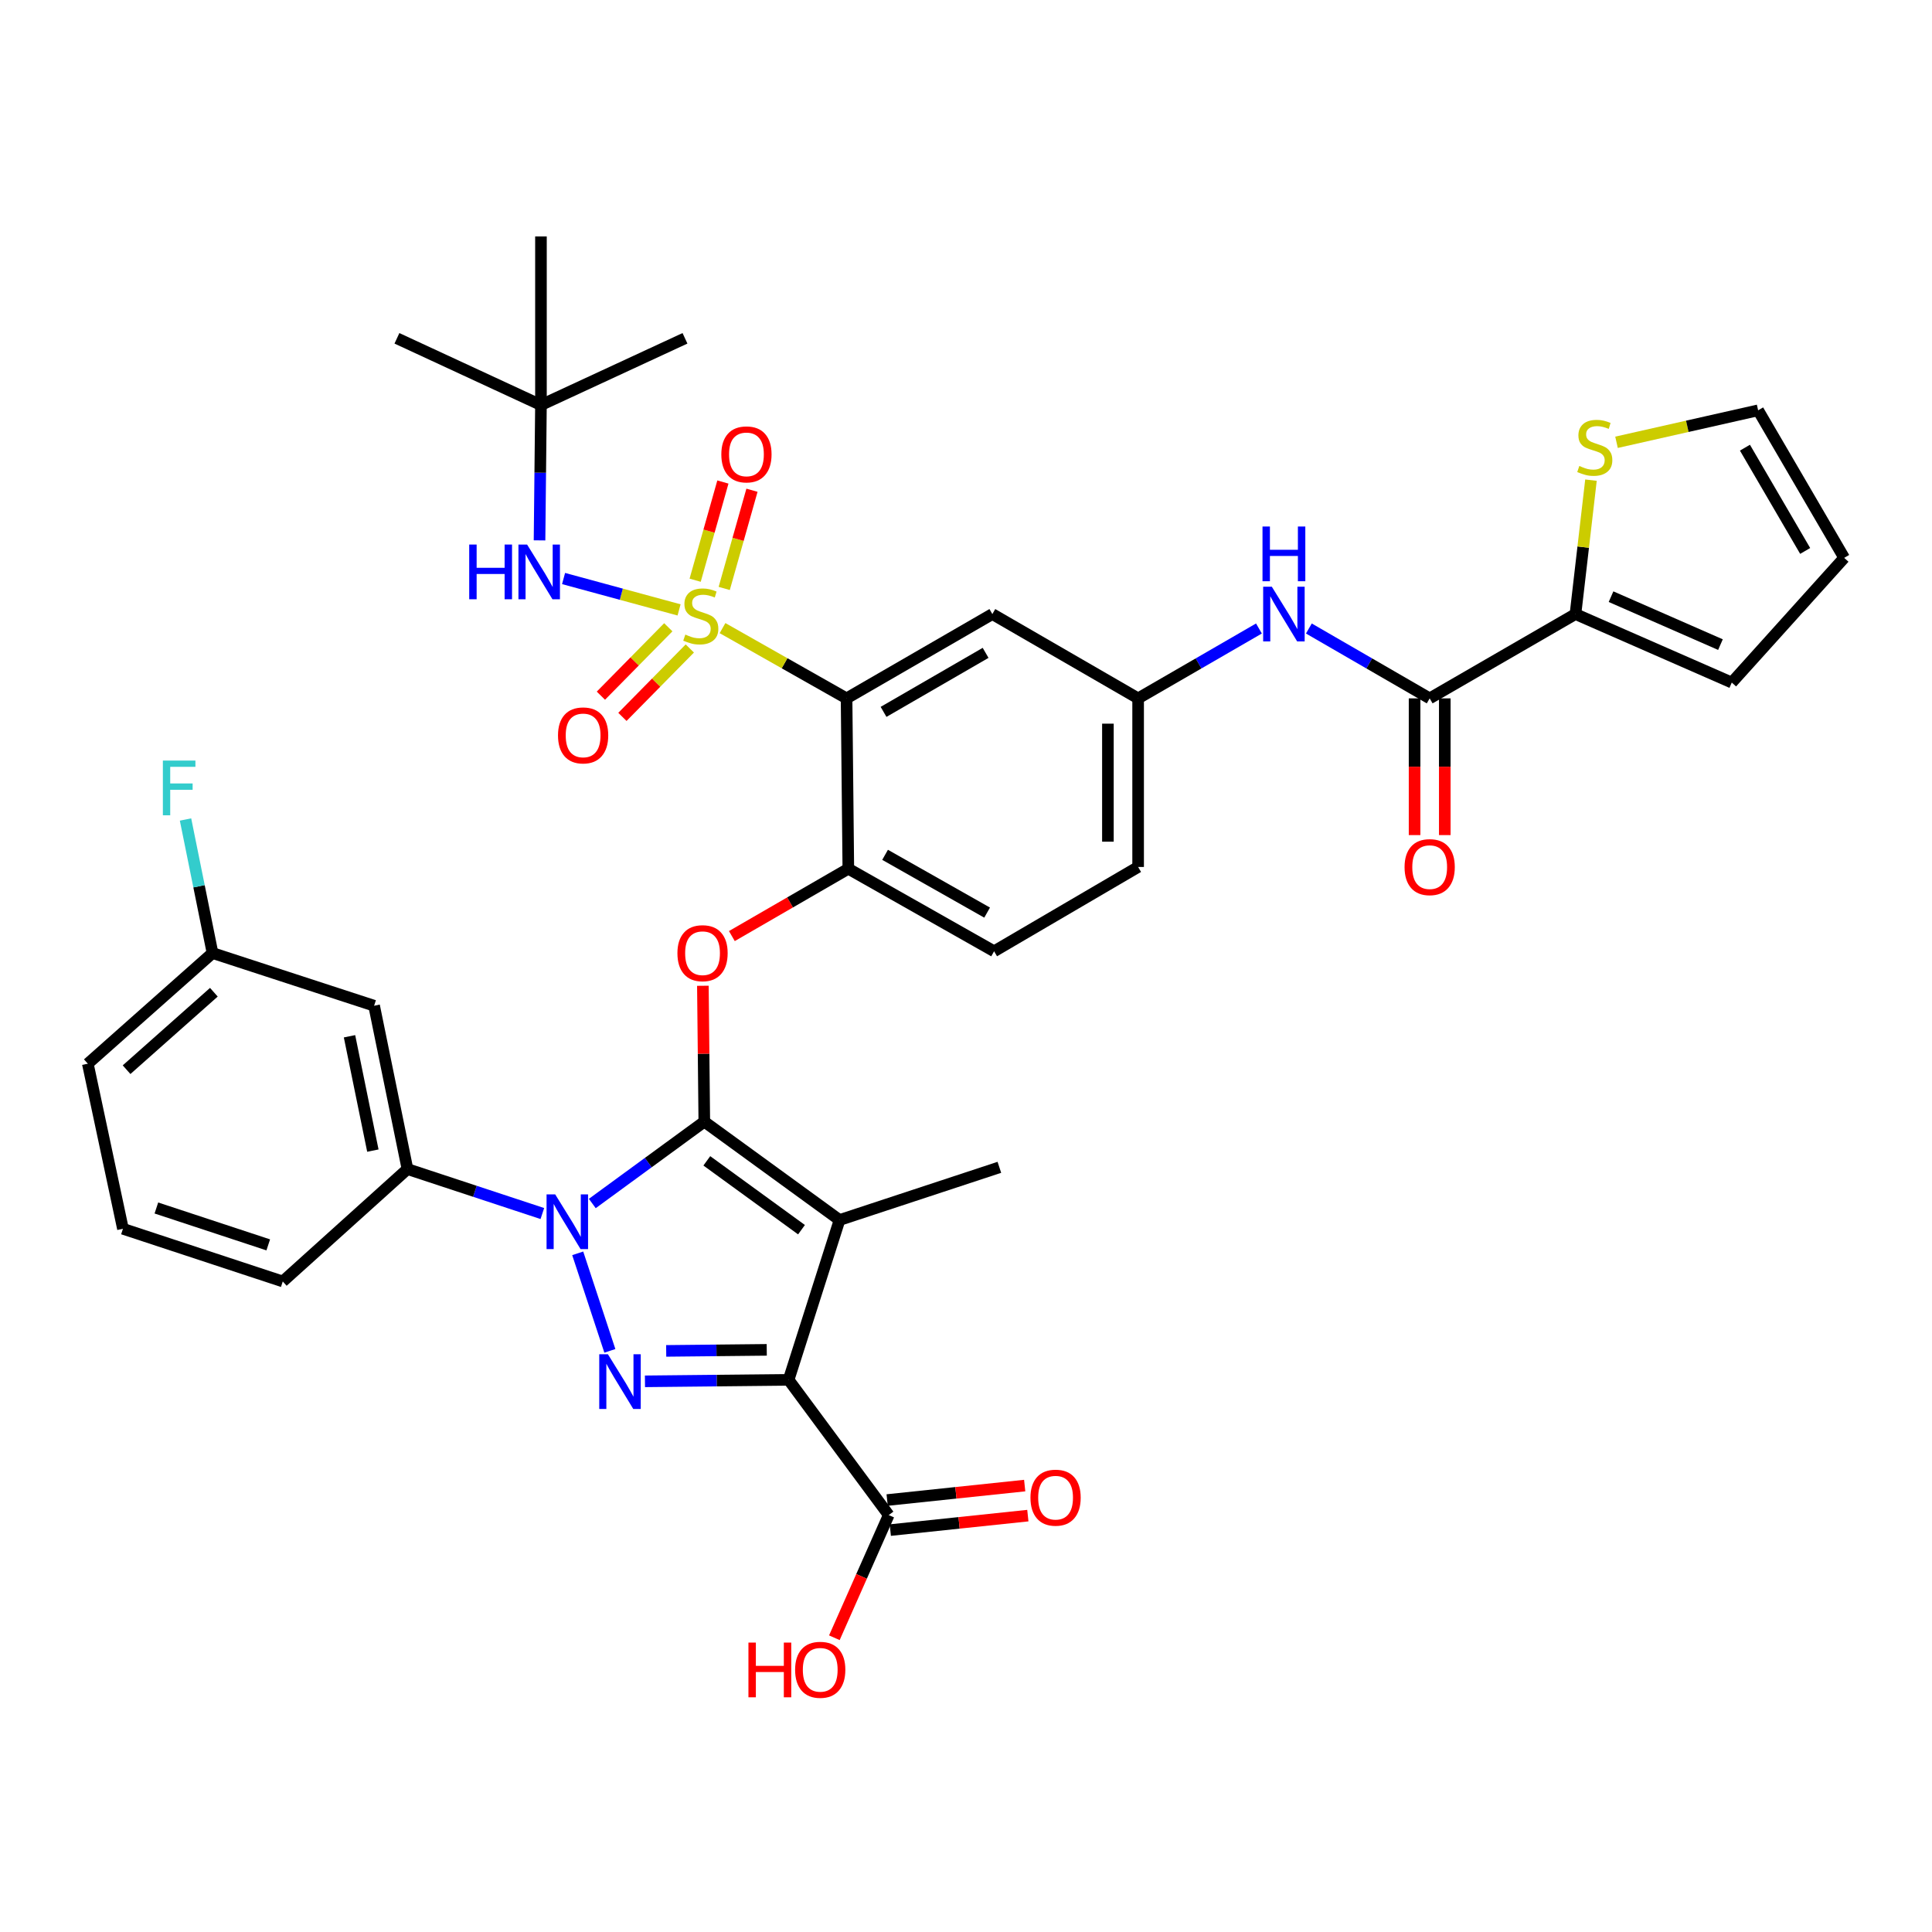 <?xml version='1.0' encoding='iso-8859-1'?>
<svg version='1.1' baseProfile='full'
              xmlns='http://www.w3.org/2000/svg'
                      xmlns:rdkit='http://www.rdkit.org/xml'
                      xmlns:xlink='http://www.w3.org/1999/xlink'
                  xml:space='preserve'
width='1000px' height='1000px' viewBox='0 0 1000 1000'>
<!-- END OF HEADER -->
<rect style='opacity:1.0;fill:#FFFFFF;stroke:none' width='1000' height='1000' x='0' y='0'> </rect>
<path class='bond-0' d='M 815.459,317.839 L 819.472,283.18' style='fill:none;fill-rule:evenodd;stroke:#000000;stroke-width:6px;stroke-linecap:butt;stroke-linejoin:miter;stroke-opacity:1' />
<path class='bond-0' d='M 819.472,283.18 L 823.484,248.522' style='fill:none;fill-rule:evenodd;stroke:#CCCC00;stroke-width:6px;stroke-linecap:butt;stroke-linejoin:miter;stroke-opacity:1' />
<path class='bond-1' d='M 815.459,317.839 L 896.366,353.292' style='fill:none;fill-rule:evenodd;stroke:#000000;stroke-width:6px;stroke-linecap:butt;stroke-linejoin:miter;stroke-opacity:1' />
<path class='bond-1' d='M 833.871,308.834 L 890.506,333.652' style='fill:none;fill-rule:evenodd;stroke:#000000;stroke-width:6px;stroke-linecap:butt;stroke-linejoin:miter;stroke-opacity:1' />
<path class='bond-2' d='M 815.459,317.839 L 740,361.476' style='fill:none;fill-rule:evenodd;stroke:#000000;stroke-width:6px;stroke-linecap:butt;stroke-linejoin:miter;stroke-opacity:1' />
<path class='bond-3' d='M 677.468,325.311 L 708.734,343.393' style='fill:none;fill-rule:evenodd;stroke:#0000FF;stroke-width:6px;stroke-linecap:butt;stroke-linejoin:miter;stroke-opacity:1' />
<path class='bond-3' d='M 708.734,343.393 L 740,361.476' style='fill:none;fill-rule:evenodd;stroke:#000000;stroke-width:6px;stroke-linecap:butt;stroke-linejoin:miter;stroke-opacity:1' />
<path class='bond-4' d='M 651.63,325.31 L 620.36,343.393' style='fill:none;fill-rule:evenodd;stroke:#0000FF;stroke-width:6px;stroke-linecap:butt;stroke-linejoin:miter;stroke-opacity:1' />
<path class='bond-4' d='M 620.36,343.393 L 589.09,361.476' style='fill:none;fill-rule:evenodd;stroke:#000000;stroke-width:6px;stroke-linecap:butt;stroke-linejoin:miter;stroke-opacity:1' />
<path class='bond-5' d='M 732.181,361.476 L 732.181,396.858' style='fill:none;fill-rule:evenodd;stroke:#000000;stroke-width:6px;stroke-linecap:butt;stroke-linejoin:miter;stroke-opacity:1' />
<path class='bond-5' d='M 732.181,396.858 L 732.181,432.24' style='fill:none;fill-rule:evenodd;stroke:#FF0000;stroke-width:6px;stroke-linecap:butt;stroke-linejoin:miter;stroke-opacity:1' />
<path class='bond-5' d='M 747.819,361.476 L 747.819,396.858' style='fill:none;fill-rule:evenodd;stroke:#000000;stroke-width:6px;stroke-linecap:butt;stroke-linejoin:miter;stroke-opacity:1' />
<path class='bond-5' d='M 747.819,396.858 L 747.819,432.24' style='fill:none;fill-rule:evenodd;stroke:#FF0000;stroke-width:6px;stroke-linecap:butt;stroke-linejoin:miter;stroke-opacity:1' />
<path class='bond-6' d='M 836.705,228.929 L 873.355,220.655' style='fill:none;fill-rule:evenodd;stroke:#CCCC00;stroke-width:6px;stroke-linecap:butt;stroke-linejoin:miter;stroke-opacity:1' />
<path class='bond-6' d='M 873.355,220.655 L 910.005,212.382' style='fill:none;fill-rule:evenodd;stroke:#000000;stroke-width:6px;stroke-linecap:butt;stroke-linejoin:miter;stroke-opacity:1' />
<path class='bond-7' d='M 460.003,784.199 L 445.934,815.947' style='fill:none;fill-rule:evenodd;stroke:#000000;stroke-width:6px;stroke-linecap:butt;stroke-linejoin:miter;stroke-opacity:1' />
<path class='bond-7' d='M 445.934,815.947 L 431.865,847.694' style='fill:none;fill-rule:evenodd;stroke:#FF0000;stroke-width:6px;stroke-linecap:butt;stroke-linejoin:miter;stroke-opacity:1' />
<path class='bond-8' d='M 460.821,791.975 L 496.417,788.23' style='fill:none;fill-rule:evenodd;stroke:#000000;stroke-width:6px;stroke-linecap:butt;stroke-linejoin:miter;stroke-opacity:1' />
<path class='bond-8' d='M 496.417,788.23 L 532.012,784.484' style='fill:none;fill-rule:evenodd;stroke:#FF0000;stroke-width:6px;stroke-linecap:butt;stroke-linejoin:miter;stroke-opacity:1' />
<path class='bond-8' d='M 459.185,776.424 L 494.78,772.678' style='fill:none;fill-rule:evenodd;stroke:#000000;stroke-width:6px;stroke-linecap:butt;stroke-linejoin:miter;stroke-opacity:1' />
<path class='bond-8' d='M 494.78,772.678 L 530.376,768.933' style='fill:none;fill-rule:evenodd;stroke:#FF0000;stroke-width:6px;stroke-linecap:butt;stroke-linejoin:miter;stroke-opacity:1' />
<path class='bond-9' d='M 460.003,784.199 L 408.182,714.204' style='fill:none;fill-rule:evenodd;stroke:#000000;stroke-width:6px;stroke-linecap:butt;stroke-linejoin:miter;stroke-opacity:1' />
<path class='bond-10' d='M 280.72,628.127 L 245.814,616.617' style='fill:none;fill-rule:evenodd;stroke:#0000FF;stroke-width:6px;stroke-linecap:butt;stroke-linejoin:miter;stroke-opacity:1' />
<path class='bond-10' d='M 245.814,616.617 L 210.907,605.107' style='fill:none;fill-rule:evenodd;stroke:#000000;stroke-width:6px;stroke-linecap:butt;stroke-linejoin:miter;stroke-opacity:1' />
<path class='bond-11' d='M 299.024,648.723 L 315.664,699.2' style='fill:none;fill-rule:evenodd;stroke:#0000FF;stroke-width:6px;stroke-linecap:butt;stroke-linejoin:miter;stroke-opacity:1' />
<path class='bond-12' d='M 306.574,622.932 L 335.559,601.749' style='fill:none;fill-rule:evenodd;stroke:#0000FF;stroke-width:6px;stroke-linecap:butt;stroke-linejoin:miter;stroke-opacity:1' />
<path class='bond-12' d='M 335.559,601.749 L 364.545,580.565' style='fill:none;fill-rule:evenodd;stroke:#000000;stroke-width:6px;stroke-linecap:butt;stroke-linejoin:miter;stroke-opacity:1' />
<path class='bond-13' d='M 333.83,714.974 L 371.006,714.589' style='fill:none;fill-rule:evenodd;stroke:#0000FF;stroke-width:6px;stroke-linecap:butt;stroke-linejoin:miter;stroke-opacity:1' />
<path class='bond-13' d='M 371.006,714.589 L 408.182,714.204' style='fill:none;fill-rule:evenodd;stroke:#000000;stroke-width:6px;stroke-linecap:butt;stroke-linejoin:miter;stroke-opacity:1' />
<path class='bond-13' d='M 344.821,699.222 L 370.844,698.953' style='fill:none;fill-rule:evenodd;stroke:#0000FF;stroke-width:6px;stroke-linecap:butt;stroke-linejoin:miter;stroke-opacity:1' />
<path class='bond-13' d='M 370.844,698.953 L 396.867,698.683' style='fill:none;fill-rule:evenodd;stroke:#000000;stroke-width:6px;stroke-linecap:butt;stroke-linejoin:miter;stroke-opacity:1' />
<path class='bond-14' d='M 408.182,714.204 L 434.549,631.474' style='fill:none;fill-rule:evenodd;stroke:#000000;stroke-width:6px;stroke-linecap:butt;stroke-linejoin:miter;stroke-opacity:1' />
<path class='bond-15' d='M 434.549,631.474 L 364.545,580.565' style='fill:none;fill-rule:evenodd;stroke:#000000;stroke-width:6px;stroke-linecap:butt;stroke-linejoin:miter;stroke-opacity:1' />
<path class='bond-15' d='M 414.851,636.484 L 365.848,600.848' style='fill:none;fill-rule:evenodd;stroke:#000000;stroke-width:6px;stroke-linecap:butt;stroke-linejoin:miter;stroke-opacity:1' />
<path class='bond-16' d='M 434.549,631.474 L 517.271,604.204' style='fill:none;fill-rule:evenodd;stroke:#000000;stroke-width:6px;stroke-linecap:butt;stroke-linejoin:miter;stroke-opacity:1' />
<path class='bond-17' d='M 364.545,580.565 L 364.178,545.399' style='fill:none;fill-rule:evenodd;stroke:#000000;stroke-width:6px;stroke-linecap:butt;stroke-linejoin:miter;stroke-opacity:1' />
<path class='bond-17' d='M 364.178,545.399 L 363.81,510.233' style='fill:none;fill-rule:evenodd;stroke:#FF0000;stroke-width:6px;stroke-linecap:butt;stroke-linejoin:miter;stroke-opacity:1' />
<path class='bond-18' d='M 589.09,448.742 L 589.09,361.476' style='fill:none;fill-rule:evenodd;stroke:#000000;stroke-width:6px;stroke-linecap:butt;stroke-linejoin:miter;stroke-opacity:1' />
<path class='bond-18' d='M 573.453,435.652 L 573.453,374.566' style='fill:none;fill-rule:evenodd;stroke:#000000;stroke-width:6px;stroke-linecap:butt;stroke-linejoin:miter;stroke-opacity:1' />
<path class='bond-19' d='M 589.09,448.742 L 514.543,492.379' style='fill:none;fill-rule:evenodd;stroke:#000000;stroke-width:6px;stroke-linecap:butt;stroke-linejoin:miter;stroke-opacity:1' />
<path class='bond-20' d='M 378.812,484.513 L 408.952,467.083' style='fill:none;fill-rule:evenodd;stroke:#FF0000;stroke-width:6px;stroke-linecap:butt;stroke-linejoin:miter;stroke-opacity:1' />
<path class='bond-20' d='M 408.952,467.083 L 439.092,449.654' style='fill:none;fill-rule:evenodd;stroke:#000000;stroke-width:6px;stroke-linecap:butt;stroke-linejoin:miter;stroke-opacity:1' />
<path class='bond-21' d='M 589.09,361.476 L 513.639,317.839' style='fill:none;fill-rule:evenodd;stroke:#000000;stroke-width:6px;stroke-linecap:butt;stroke-linejoin:miter;stroke-opacity:1' />
<path class='bond-22' d='M 513.639,317.839 L 438.18,361.476' style='fill:none;fill-rule:evenodd;stroke:#000000;stroke-width:6px;stroke-linecap:butt;stroke-linejoin:miter;stroke-opacity:1' />
<path class='bond-22' d='M 510.149,337.921 L 457.327,368.467' style='fill:none;fill-rule:evenodd;stroke:#000000;stroke-width:6px;stroke-linecap:butt;stroke-linejoin:miter;stroke-opacity:1' />
<path class='bond-23' d='M 438.18,361.476 L 439.092,449.654' style='fill:none;fill-rule:evenodd;stroke:#000000;stroke-width:6px;stroke-linecap:butt;stroke-linejoin:miter;stroke-opacity:1' />
<path class='bond-24' d='M 438.18,361.476 L 406.079,343.294' style='fill:none;fill-rule:evenodd;stroke:#000000;stroke-width:6px;stroke-linecap:butt;stroke-linejoin:miter;stroke-opacity:1' />
<path class='bond-24' d='M 406.079,343.294 L 373.977,325.113' style='fill:none;fill-rule:evenodd;stroke:#CCCC00;stroke-width:6px;stroke-linecap:butt;stroke-linejoin:miter;stroke-opacity:1' />
<path class='bond-25' d='M 193.637,520.561 L 210.907,605.107' style='fill:none;fill-rule:evenodd;stroke:#000000;stroke-width:6px;stroke-linecap:butt;stroke-linejoin:miter;stroke-opacity:1' />
<path class='bond-25' d='M 180.906,536.373 L 192.996,595.555' style='fill:none;fill-rule:evenodd;stroke:#000000;stroke-width:6px;stroke-linecap:butt;stroke-linejoin:miter;stroke-opacity:1' />
<path class='bond-26' d='M 193.637,520.561 L 110.002,493.291' style='fill:none;fill-rule:evenodd;stroke:#000000;stroke-width:6px;stroke-linecap:butt;stroke-linejoin:miter;stroke-opacity:1' />
<path class='bond-27' d='M 210.907,605.107 L 146.359,663.287' style='fill:none;fill-rule:evenodd;stroke:#000000;stroke-width:6px;stroke-linecap:butt;stroke-linejoin:miter;stroke-opacity:1' />
<path class='bond-28' d='M 110.002,493.291 L 103.015,458.731' style='fill:none;fill-rule:evenodd;stroke:#000000;stroke-width:6px;stroke-linecap:butt;stroke-linejoin:miter;stroke-opacity:1' />
<path class='bond-28' d='M 103.015,458.731 L 96.027,424.172' style='fill:none;fill-rule:evenodd;stroke:#33CCCC;stroke-width:6px;stroke-linecap:butt;stroke-linejoin:miter;stroke-opacity:1' />
<path class='bond-29' d='M 110.002,493.291 L 45.455,550.567' style='fill:none;fill-rule:evenodd;stroke:#000000;stroke-width:6px;stroke-linecap:butt;stroke-linejoin:miter;stroke-opacity:1' />
<path class='bond-29' d='M 110.699,513.579 L 65.516,553.672' style='fill:none;fill-rule:evenodd;stroke:#000000;stroke-width:6px;stroke-linecap:butt;stroke-linejoin:miter;stroke-opacity:1' />
<path class='bond-30' d='M 63.637,636.017 L 45.455,550.567' style='fill:none;fill-rule:evenodd;stroke:#000000;stroke-width:6px;stroke-linecap:butt;stroke-linejoin:miter;stroke-opacity:1' />
<path class='bond-31' d='M 63.637,636.017 L 146.359,663.287' style='fill:none;fill-rule:evenodd;stroke:#000000;stroke-width:6px;stroke-linecap:butt;stroke-linejoin:miter;stroke-opacity:1' />
<path class='bond-31' d='M 80.942,625.256 L 138.847,644.345' style='fill:none;fill-rule:evenodd;stroke:#000000;stroke-width:6px;stroke-linecap:butt;stroke-linejoin:miter;stroke-opacity:1' />
<path class='bond-32' d='M 439.092,449.654 L 514.543,492.379' style='fill:none;fill-rule:evenodd;stroke:#000000;stroke-width:6px;stroke-linecap:butt;stroke-linejoin:miter;stroke-opacity:1' />
<path class='bond-32' d='M 458.115,442.455 L 510.931,472.363' style='fill:none;fill-rule:evenodd;stroke:#000000;stroke-width:6px;stroke-linecap:butt;stroke-linejoin:miter;stroke-opacity:1' />
<path class='bond-33' d='M 345.91,324.673 L 328.466,342.379' style='fill:none;fill-rule:evenodd;stroke:#CCCC00;stroke-width:6px;stroke-linecap:butt;stroke-linejoin:miter;stroke-opacity:1' />
<path class='bond-33' d='M 328.466,342.379 L 311.021,360.085' style='fill:none;fill-rule:evenodd;stroke:#FF0000;stroke-width:6px;stroke-linecap:butt;stroke-linejoin:miter;stroke-opacity:1' />
<path class='bond-33' d='M 357.049,335.648 L 339.605,353.354' style='fill:none;fill-rule:evenodd;stroke:#CCCC00;stroke-width:6px;stroke-linecap:butt;stroke-linejoin:miter;stroke-opacity:1' />
<path class='bond-33' d='M 339.605,353.354 L 322.16,371.06' style='fill:none;fill-rule:evenodd;stroke:#FF0000;stroke-width:6px;stroke-linecap:butt;stroke-linejoin:miter;stroke-opacity:1' />
<path class='bond-34' d='M 374.857,304.576 L 382.038,279.16' style='fill:none;fill-rule:evenodd;stroke:#CCCC00;stroke-width:6px;stroke-linecap:butt;stroke-linejoin:miter;stroke-opacity:1' />
<path class='bond-34' d='M 382.038,279.16 L 389.219,253.743' style='fill:none;fill-rule:evenodd;stroke:#FF0000;stroke-width:6px;stroke-linecap:butt;stroke-linejoin:miter;stroke-opacity:1' />
<path class='bond-34' d='M 359.809,300.324 L 366.99,274.908' style='fill:none;fill-rule:evenodd;stroke:#CCCC00;stroke-width:6px;stroke-linecap:butt;stroke-linejoin:miter;stroke-opacity:1' />
<path class='bond-34' d='M 366.99,274.908 L 374.171,249.492' style='fill:none;fill-rule:evenodd;stroke:#FF0000;stroke-width:6px;stroke-linecap:butt;stroke-linejoin:miter;stroke-opacity:1' />
<path class='bond-35' d='M 351.483,315.687 L 321.592,307.565' style='fill:none;fill-rule:evenodd;stroke:#CCCC00;stroke-width:6px;stroke-linecap:butt;stroke-linejoin:miter;stroke-opacity:1' />
<path class='bond-35' d='M 321.592,307.565 L 291.702,299.444' style='fill:none;fill-rule:evenodd;stroke:#0000FF;stroke-width:6px;stroke-linecap:butt;stroke-linejoin:miter;stroke-opacity:1' />
<path class='bond-36' d='M 279.259,279.697 L 279.629,244.675' style='fill:none;fill-rule:evenodd;stroke:#0000FF;stroke-width:6px;stroke-linecap:butt;stroke-linejoin:miter;stroke-opacity:1' />
<path class='bond-36' d='M 279.629,244.675 L 279.999,209.654' style='fill:none;fill-rule:evenodd;stroke:#000000;stroke-width:6px;stroke-linecap:butt;stroke-linejoin:miter;stroke-opacity:1' />
<path class='bond-37' d='M 279.999,122.38 L 279.999,209.654' style='fill:none;fill-rule:evenodd;stroke:#000000;stroke-width:6px;stroke-linecap:butt;stroke-linejoin:miter;stroke-opacity:1' />
<path class='bond-38' d='M 279.999,209.654 L 354.546,175.113' style='fill:none;fill-rule:evenodd;stroke:#000000;stroke-width:6px;stroke-linecap:butt;stroke-linejoin:miter;stroke-opacity:1' />
<path class='bond-39' d='M 279.999,209.654 L 205.452,175.113' style='fill:none;fill-rule:evenodd;stroke:#000000;stroke-width:6px;stroke-linecap:butt;stroke-linejoin:miter;stroke-opacity:1' />
<path class='bond-40' d='M 896.366,353.292 L 954.545,288.745' style='fill:none;fill-rule:evenodd;stroke:#000000;stroke-width:6px;stroke-linecap:butt;stroke-linejoin:miter;stroke-opacity:1' />
<path class='bond-41' d='M 910.005,212.382 L 954.545,288.745' style='fill:none;fill-rule:evenodd;stroke:#000000;stroke-width:6px;stroke-linecap:butt;stroke-linejoin:miter;stroke-opacity:1' />
<path class='bond-41' d='M 903.178,231.715 L 934.357,285.169' style='fill:none;fill-rule:evenodd;stroke:#000000;stroke-width:6px;stroke-linecap:butt;stroke-linejoin:miter;stroke-opacity:1' />
<path  class='atom-1' d='M 658.289 303.679
L 667.569 318.679
Q 668.489 320.159, 669.969 322.839
Q 671.449 325.519, 671.529 325.679
L 671.529 303.679
L 675.289 303.679
L 675.289 331.999
L 671.409 331.999
L 661.449 315.599
Q 660.289 313.679, 659.049 311.479
Q 657.849 309.279, 657.489 308.599
L 657.489 331.999
L 653.809 331.999
L 653.809 303.679
L 658.289 303.679
' fill='#0000FF'/>
<path  class='atom-1' d='M 653.469 272.527
L 657.309 272.527
L 657.309 284.567
L 671.789 284.567
L 671.789 272.527
L 675.629 272.527
L 675.629 300.847
L 671.789 300.847
L 671.789 287.767
L 657.309 287.767
L 657.309 300.847
L 653.469 300.847
L 653.469 272.527
' fill='#0000FF'/>
<path  class='atom-3' d='M 727 448.822
Q 727 442.022, 730.36 438.222
Q 733.72 434.422, 740 434.422
Q 746.28 434.422, 749.64 438.222
Q 753 442.022, 753 448.822
Q 753 455.702, 749.6 459.622
Q 746.2 463.502, 740 463.502
Q 733.76 463.502, 730.36 459.622
Q 727 455.742, 727 448.822
M 740 460.302
Q 744.32 460.302, 746.64 457.422
Q 749 454.502, 749 448.822
Q 749 443.262, 746.64 440.462
Q 744.32 437.622, 740 437.622
Q 735.68 437.622, 733.32 440.422
Q 731 443.222, 731 448.822
Q 731 454.542, 733.32 457.422
Q 735.68 460.302, 740 460.302
' fill='#FF0000'/>
<path  class='atom-4' d='M 817.458 241.188
Q 817.778 241.308, 819.098 241.868
Q 820.418 242.428, 821.858 242.788
Q 823.338 243.108, 824.778 243.108
Q 827.458 243.108, 829.018 241.828
Q 830.578 240.508, 830.578 238.228
Q 830.578 236.668, 829.778 235.708
Q 829.018 234.748, 827.818 234.228
Q 826.618 233.708, 824.618 233.108
Q 822.098 232.348, 820.578 231.628
Q 819.098 230.908, 818.018 229.388
Q 816.978 227.868, 816.978 225.308
Q 816.978 221.748, 819.378 219.548
Q 821.818 217.348, 826.618 217.348
Q 829.898 217.348, 833.618 218.908
L 832.698 221.988
Q 829.298 220.588, 826.738 220.588
Q 823.978 220.588, 822.458 221.748
Q 820.938 222.868, 820.978 224.828
Q 820.978 226.348, 821.738 227.268
Q 822.538 228.188, 823.658 228.708
Q 824.818 229.228, 826.738 229.828
Q 829.298 230.628, 830.818 231.428
Q 832.338 232.228, 833.418 233.868
Q 834.538 235.468, 834.538 238.228
Q 834.538 242.148, 831.898 244.268
Q 829.298 246.348, 824.938 246.348
Q 822.418 246.348, 820.498 245.788
Q 818.618 245.268, 816.378 244.348
L 817.458 241.188
' fill='#CCCC00'/>
<path  class='atom-6' d='M 387.389 850.202
L 391.229 850.202
L 391.229 862.242
L 405.709 862.242
L 405.709 850.202
L 409.549 850.202
L 409.549 878.522
L 405.709 878.522
L 405.709 865.442
L 391.229 865.442
L 391.229 878.522
L 387.389 878.522
L 387.389 850.202
' fill='#FF0000'/>
<path  class='atom-6' d='M 411.549 864.282
Q 411.549 857.482, 414.909 853.682
Q 418.269 849.882, 424.549 849.882
Q 430.829 849.882, 434.189 853.682
Q 437.549 857.482, 437.549 864.282
Q 437.549 871.162, 434.149 875.082
Q 430.749 878.962, 424.549 878.962
Q 418.309 878.962, 414.909 875.082
Q 411.549 871.202, 411.549 864.282
M 424.549 875.762
Q 428.869 875.762, 431.189 872.882
Q 433.549 869.962, 433.549 864.282
Q 433.549 858.722, 431.189 855.922
Q 428.869 853.082, 424.549 853.082
Q 420.229 853.082, 417.869 855.882
Q 415.549 858.682, 415.549 864.282
Q 415.549 870.002, 417.869 872.882
Q 420.229 875.762, 424.549 875.762
' fill='#FF0000'/>
<path  class='atom-7' d='M 533.365 775.192
Q 533.365 768.392, 536.725 764.592
Q 540.085 760.792, 546.365 760.792
Q 552.645 760.792, 556.005 764.592
Q 559.365 768.392, 559.365 775.192
Q 559.365 782.072, 555.965 785.992
Q 552.565 789.872, 546.365 789.872
Q 540.125 789.872, 536.725 785.992
Q 533.365 782.112, 533.365 775.192
M 546.365 786.672
Q 550.685 786.672, 553.005 783.792
Q 555.365 780.872, 555.365 775.192
Q 555.365 769.632, 553.005 766.832
Q 550.685 763.992, 546.365 763.992
Q 542.045 763.992, 539.685 766.792
Q 537.365 769.592, 537.365 775.192
Q 537.365 780.912, 539.685 783.792
Q 542.045 786.672, 546.365 786.672
' fill='#FF0000'/>
<path  class='atom-8' d='M 287.378 618.226
L 296.658 633.226
Q 297.578 634.706, 299.058 637.386
Q 300.538 640.066, 300.618 640.226
L 300.618 618.226
L 304.378 618.226
L 304.378 646.546
L 300.498 646.546
L 290.538 630.146
Q 289.378 628.226, 288.138 626.026
Q 286.938 623.826, 286.578 623.146
L 286.578 646.546
L 282.898 646.546
L 282.898 618.226
L 287.378 618.226
' fill='#0000FF'/>
<path  class='atom-9' d='M 314.648 700.948
L 323.928 715.948
Q 324.848 717.428, 326.328 720.108
Q 327.808 722.788, 327.888 722.948
L 327.888 700.948
L 331.648 700.948
L 331.648 729.268
L 327.768 729.268
L 317.808 712.868
Q 316.648 710.948, 315.408 708.748
Q 314.208 706.548, 313.848 705.868
L 313.848 729.268
L 310.168 729.268
L 310.168 700.948
L 314.648 700.948
' fill='#0000FF'/>
<path  class='atom-14' d='M 350.633 493.371
Q 350.633 486.571, 353.993 482.771
Q 357.353 478.971, 363.633 478.971
Q 369.913 478.971, 373.273 482.771
Q 376.633 486.571, 376.633 493.371
Q 376.633 500.251, 373.233 504.171
Q 369.833 508.051, 363.633 508.051
Q 357.393 508.051, 353.993 504.171
Q 350.633 500.291, 350.633 493.371
M 363.633 504.851
Q 367.953 504.851, 370.273 501.971
Q 372.633 499.051, 372.633 493.371
Q 372.633 487.811, 370.273 485.011
Q 367.953 482.171, 363.633 482.171
Q 359.313 482.171, 356.953 484.971
Q 354.633 487.771, 354.633 493.371
Q 354.633 499.091, 356.953 501.971
Q 359.313 504.851, 363.633 504.851
' fill='#FF0000'/>
<path  class='atom-22' d='M 84.303 393.672
L 101.143 393.672
L 101.143 396.912
L 88.103 396.912
L 88.103 405.512
L 99.703 405.512
L 99.703 408.792
L 88.103 408.792
L 88.103 421.992
L 84.303 421.992
L 84.303 393.672
' fill='#33CCCC'/>
<path  class='atom-28' d='M 354.729 328.462
Q 355.049 328.582, 356.369 329.142
Q 357.689 329.702, 359.129 330.062
Q 360.609 330.382, 362.049 330.382
Q 364.729 330.382, 366.289 329.102
Q 367.849 327.782, 367.849 325.502
Q 367.849 323.942, 367.049 322.982
Q 366.289 322.022, 365.089 321.502
Q 363.889 320.982, 361.889 320.382
Q 359.369 319.622, 357.849 318.902
Q 356.369 318.182, 355.289 316.662
Q 354.249 315.142, 354.249 312.582
Q 354.249 309.022, 356.649 306.822
Q 359.089 304.622, 363.889 304.622
Q 367.169 304.622, 370.889 306.182
L 369.969 309.262
Q 366.569 307.862, 364.009 307.862
Q 361.249 307.862, 359.729 309.022
Q 358.209 310.142, 358.249 312.102
Q 358.249 313.622, 359.009 314.542
Q 359.809 315.462, 360.929 315.982
Q 362.089 316.502, 364.009 317.102
Q 366.569 317.902, 368.089 318.702
Q 369.609 319.502, 370.689 321.142
Q 371.809 322.742, 371.809 325.502
Q 371.809 329.422, 369.169 331.542
Q 366.569 333.622, 362.209 333.622
Q 359.689 333.622, 357.769 333.062
Q 355.889 332.542, 353.649 331.622
L 354.729 328.462
' fill='#CCCC00'/>
<path  class='atom-29' d='M 288.822 380.642
Q 288.822 373.842, 292.182 370.042
Q 295.542 366.242, 301.822 366.242
Q 308.102 366.242, 311.462 370.042
Q 314.822 373.842, 314.822 380.642
Q 314.822 387.522, 311.422 391.442
Q 308.022 395.322, 301.822 395.322
Q 295.582 395.322, 292.182 391.442
Q 288.822 387.562, 288.822 380.642
M 301.822 392.122
Q 306.142 392.122, 308.462 389.242
Q 310.822 386.322, 310.822 380.642
Q 310.822 375.082, 308.462 372.282
Q 306.142 369.442, 301.822 369.442
Q 297.502 369.442, 295.142 372.242
Q 292.822 375.042, 292.822 380.642
Q 292.822 386.362, 295.142 389.242
Q 297.502 392.122, 301.822 392.122
' fill='#FF0000'/>
<path  class='atom-30' d='M 373.359 235.188
Q 373.359 228.388, 376.719 224.588
Q 380.079 220.788, 386.359 220.788
Q 392.639 220.788, 395.999 224.588
Q 399.359 228.388, 399.359 235.188
Q 399.359 242.068, 395.959 245.988
Q 392.559 249.868, 386.359 249.868
Q 380.119 249.868, 376.719 245.988
Q 373.359 242.108, 373.359 235.188
M 386.359 246.668
Q 390.679 246.668, 392.999 243.788
Q 395.359 240.868, 395.359 235.188
Q 395.359 229.628, 392.999 226.828
Q 390.679 223.988, 386.359 223.988
Q 382.039 223.988, 379.679 226.788
Q 377.359 229.588, 377.359 235.188
Q 377.359 240.908, 379.679 243.788
Q 382.039 246.668, 386.359 246.668
' fill='#FF0000'/>
<path  class='atom-31' d='M 242.866 281.856
L 246.706 281.856
L 246.706 293.896
L 261.186 293.896
L 261.186 281.856
L 265.026 281.856
L 265.026 310.176
L 261.186 310.176
L 261.186 297.096
L 246.706 297.096
L 246.706 310.176
L 242.866 310.176
L 242.866 281.856
' fill='#0000FF'/>
<path  class='atom-31' d='M 272.826 281.856
L 282.106 296.856
Q 283.026 298.336, 284.506 301.016
Q 285.986 303.696, 286.066 303.856
L 286.066 281.856
L 289.826 281.856
L 289.826 310.176
L 285.946 310.176
L 275.986 293.776
Q 274.826 291.856, 273.586 289.656
Q 272.386 287.456, 272.026 286.776
L 272.026 310.176
L 268.346 310.176
L 268.346 281.856
L 272.826 281.856
' fill='#0000FF'/>
</svg>
